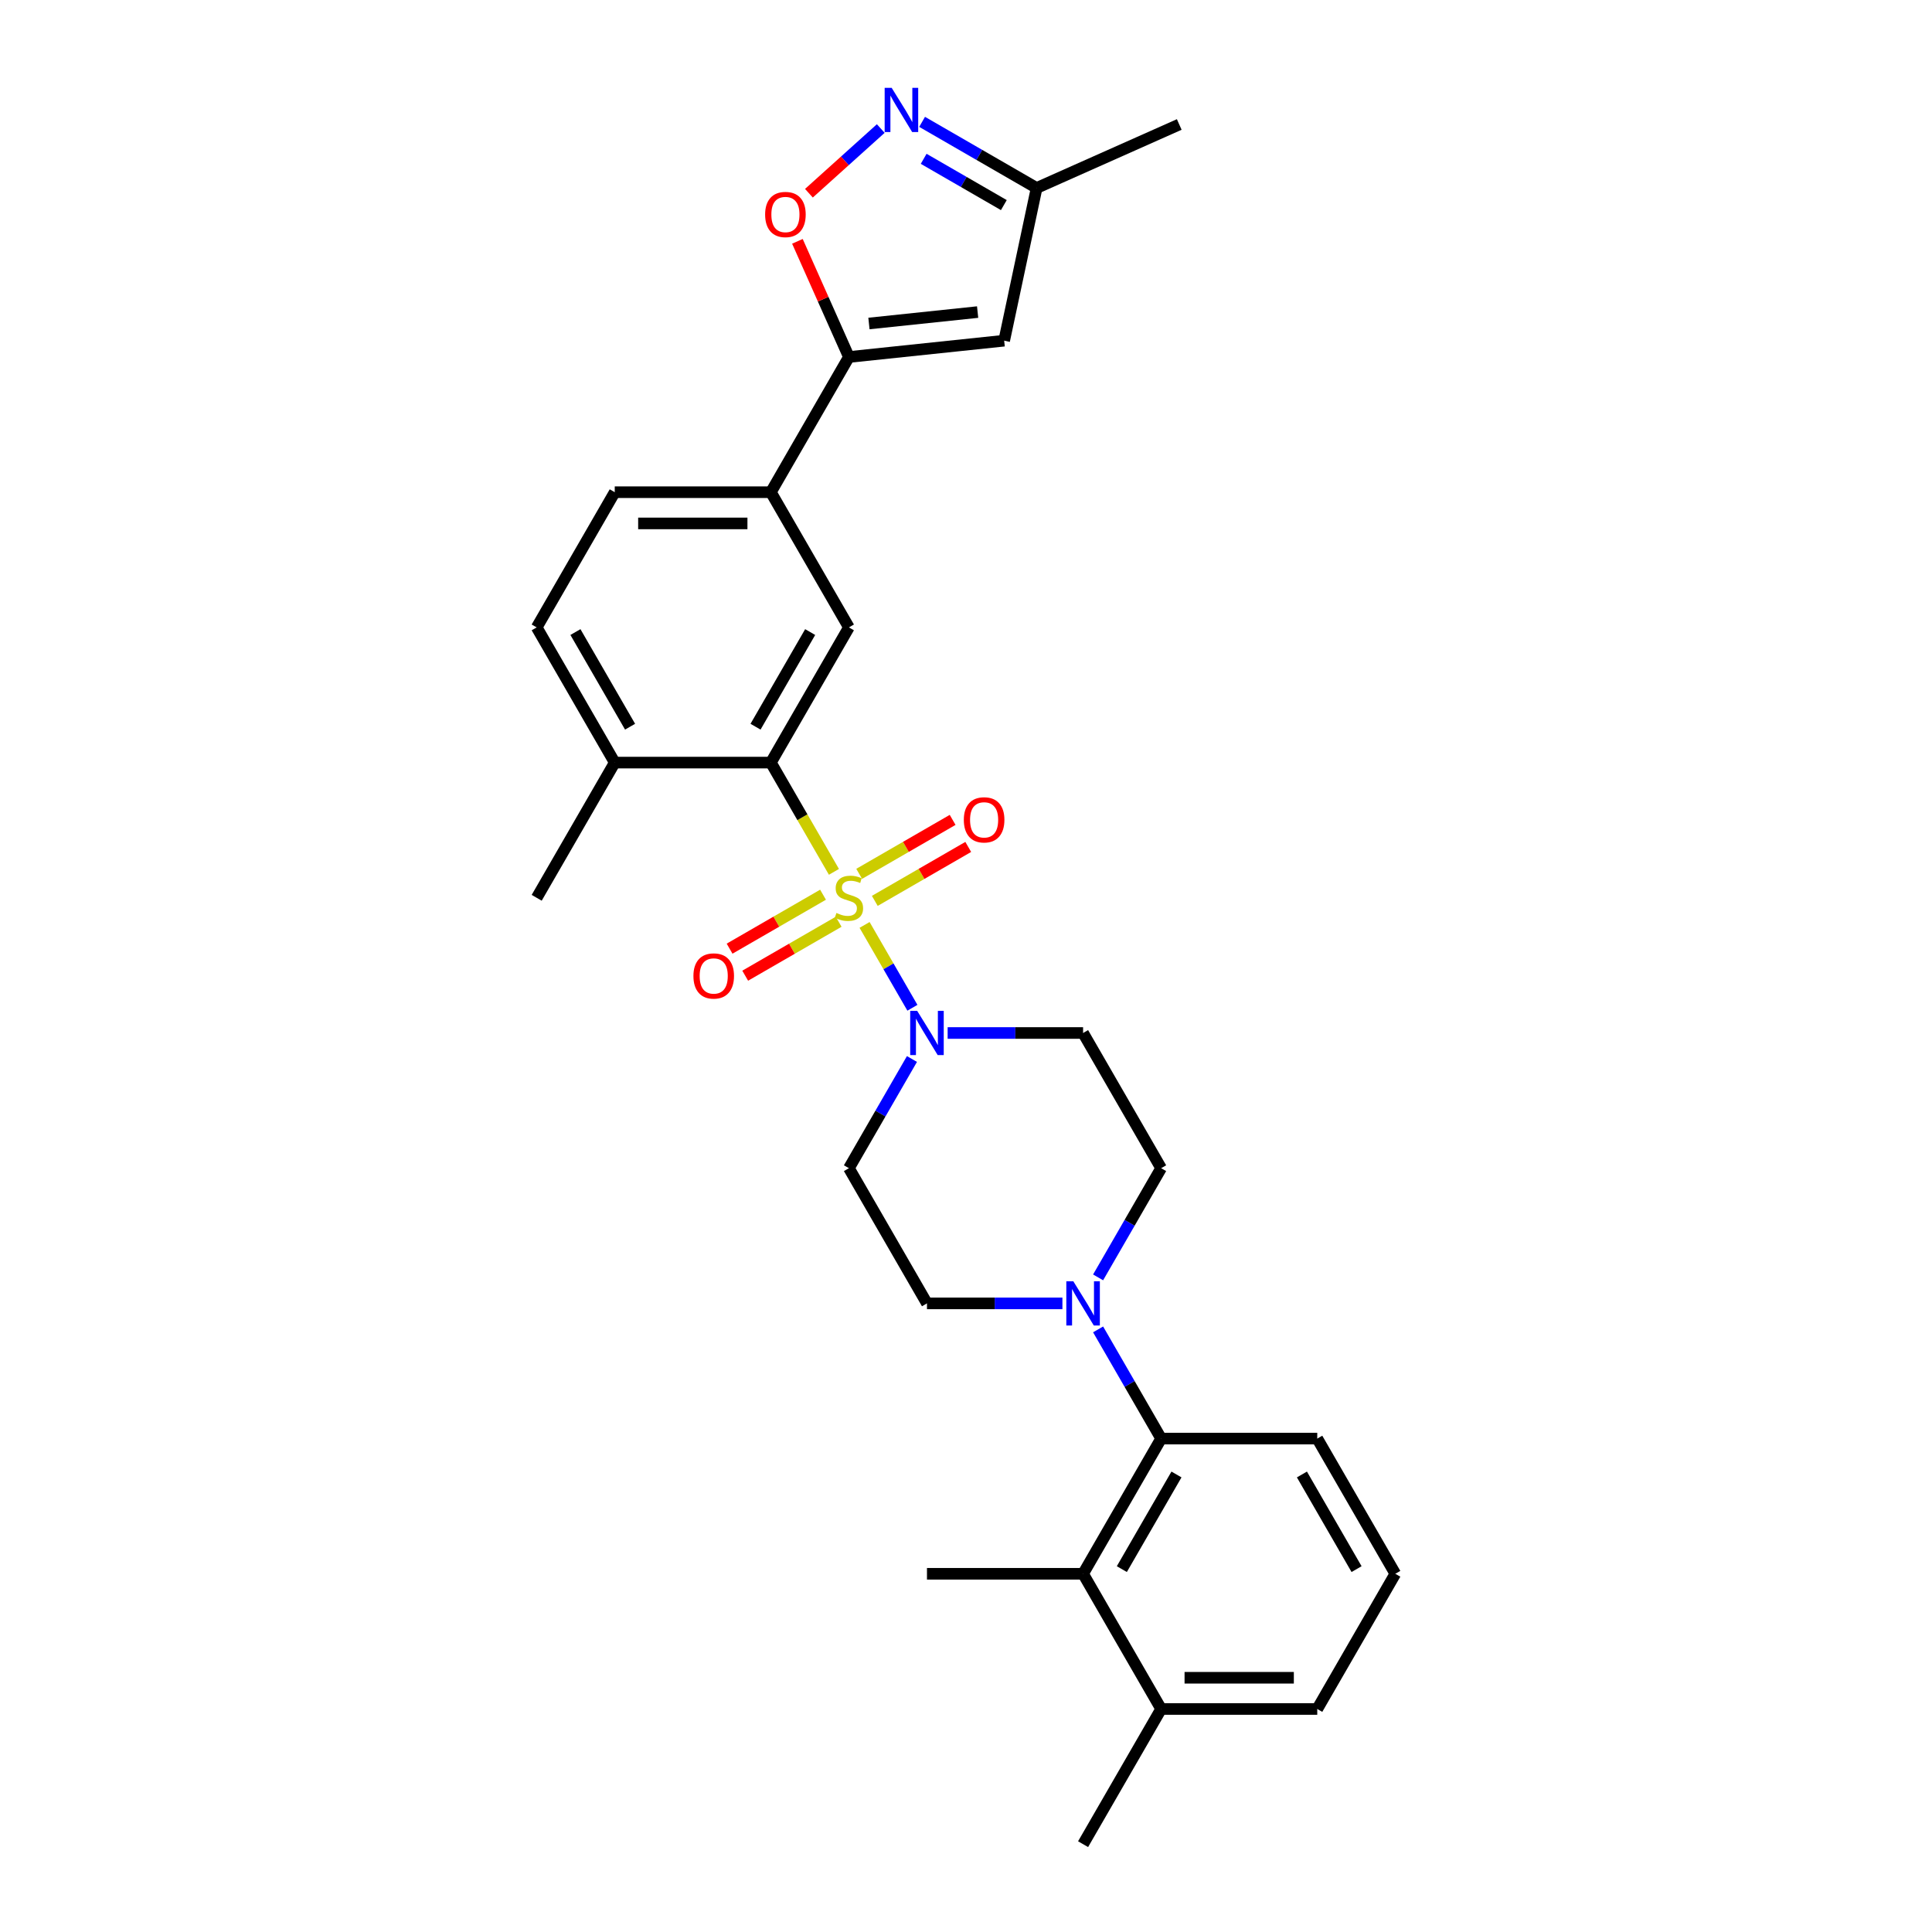 <?xml version='1.0' encoding='iso-8859-1'?>
<svg version='1.1' baseProfile='full'
              xmlns='http://www.w3.org/2000/svg'
                      xmlns:rdkit='http://www.rdkit.org/xml'
                      xmlns:xlink='http://www.w3.org/1999/xlink'
                  xml:space='preserve'
width='1000px' height='1000px' viewBox='0 0 1000 1000'>
<!-- END OF HEADER -->
<rect style='opacity:1.0;fill:#FFFFFF;stroke:none' width='1000' height='1000' x='0' y='0'> </rect>
<path class='bond-0' d='M 431.643,451.267 L 415.319,422.993' style='fill:none;fill-rule:evenodd;stroke:#CCCC00;stroke-width:6px;stroke-linecap:butt;stroke-linejoin:miter;stroke-opacity:1' />
<path class='bond-0' d='M 415.319,422.993 L 398.995,394.718' style='fill:none;fill-rule:evenodd;stroke:#000000;stroke-width:6px;stroke-linecap:butt;stroke-linejoin:miter;stroke-opacity:1' />
<path class='bond-1' d='M 447.505,478.74 L 459.883,500.179' style='fill:none;fill-rule:evenodd;stroke:#CCCC00;stroke-width:6px;stroke-linecap:butt;stroke-linejoin:miter;stroke-opacity:1' />
<path class='bond-1' d='M 459.883,500.179 L 472.261,521.619' style='fill:none;fill-rule:evenodd;stroke:#0000FF;stroke-width:6px;stroke-linecap:butt;stroke-linejoin:miter;stroke-opacity:1' />
<path class='bond-11' d='M 452.794,466.292 L 476.978,452.33' style='fill:none;fill-rule:evenodd;stroke:#CCCC00;stroke-width:6px;stroke-linecap:butt;stroke-linejoin:miter;stroke-opacity:1' />
<path class='bond-11' d='M 476.978,452.33 L 501.161,438.368' style='fill:none;fill-rule:evenodd;stroke:#FF0000;stroke-width:6px;stroke-linecap:butt;stroke-linejoin:miter;stroke-opacity:1' />
<path class='bond-11' d='M 444.714,452.297 L 468.897,438.334' style='fill:none;fill-rule:evenodd;stroke:#CCCC00;stroke-width:6px;stroke-linecap:butt;stroke-linejoin:miter;stroke-opacity:1' />
<path class='bond-11' d='M 468.897,438.334 L 493.081,424.372' style='fill:none;fill-rule:evenodd;stroke:#FF0000;stroke-width:6px;stroke-linecap:butt;stroke-linejoin:miter;stroke-opacity:1' />
<path class='bond-12' d='M 426,463.101 L 401.816,477.063' style='fill:none;fill-rule:evenodd;stroke:#CCCC00;stroke-width:6px;stroke-linecap:butt;stroke-linejoin:miter;stroke-opacity:1' />
<path class='bond-12' d='M 401.816,477.063 L 377.633,491.026' style='fill:none;fill-rule:evenodd;stroke:#FF0000;stroke-width:6px;stroke-linecap:butt;stroke-linejoin:miter;stroke-opacity:1' />
<path class='bond-12' d='M 434.08,477.097 L 409.897,491.059' style='fill:none;fill-rule:evenodd;stroke:#CCCC00;stroke-width:6px;stroke-linecap:butt;stroke-linejoin:miter;stroke-opacity:1' />
<path class='bond-12' d='M 409.897,491.059 L 385.713,505.021' style='fill:none;fill-rule:evenodd;stroke:#FF0000;stroke-width:6px;stroke-linecap:butt;stroke-linejoin:miter;stroke-opacity:1' />
<path class='bond-8' d='M 398.995,394.718 L 439.397,324.74' style='fill:none;fill-rule:evenodd;stroke:#000000;stroke-width:6px;stroke-linecap:butt;stroke-linejoin:miter;stroke-opacity:1' />
<path class='bond-8' d='M 391.06,376.141 L 419.341,327.156' style='fill:none;fill-rule:evenodd;stroke:#000000;stroke-width:6px;stroke-linecap:butt;stroke-linejoin:miter;stroke-opacity:1' />
<path class='bond-16' d='M 398.995,394.718 L 318.191,394.718' style='fill:none;fill-rule:evenodd;stroke:#000000;stroke-width:6px;stroke-linecap:butt;stroke-linejoin:miter;stroke-opacity:1' />
<path class='bond-13' d='M 472.027,548.137 L 455.712,576.395' style='fill:none;fill-rule:evenodd;stroke:#0000FF;stroke-width:6px;stroke-linecap:butt;stroke-linejoin:miter;stroke-opacity:1' />
<path class='bond-13' d='M 455.712,576.395 L 439.397,604.653' style='fill:none;fill-rule:evenodd;stroke:#000000;stroke-width:6px;stroke-linecap:butt;stroke-linejoin:miter;stroke-opacity:1' />
<path class='bond-14' d='M 490.497,534.675 L 525.55,534.675' style='fill:none;fill-rule:evenodd;stroke:#0000FF;stroke-width:6px;stroke-linecap:butt;stroke-linejoin:miter;stroke-opacity:1' />
<path class='bond-14' d='M 525.55,534.675 L 560.603,534.675' style='fill:none;fill-rule:evenodd;stroke:#000000;stroke-width:6px;stroke-linecap:butt;stroke-linejoin:miter;stroke-opacity:1' />
<path class='bond-2' d='M 439.397,184.783 L 398.995,254.762' style='fill:none;fill-rule:evenodd;stroke:#000000;stroke-width:6px;stroke-linecap:butt;stroke-linejoin:miter;stroke-opacity:1' />
<path class='bond-5' d='M 439.397,184.783 L 426.069,154.847' style='fill:none;fill-rule:evenodd;stroke:#000000;stroke-width:6px;stroke-linecap:butt;stroke-linejoin:miter;stroke-opacity:1' />
<path class='bond-5' d='M 426.069,154.847 L 412.74,124.912' style='fill:none;fill-rule:evenodd;stroke:#FF0000;stroke-width:6px;stroke-linecap:butt;stroke-linejoin:miter;stroke-opacity:1' />
<path class='bond-6' d='M 439.397,184.783 L 519.758,176.337' style='fill:none;fill-rule:evenodd;stroke:#000000;stroke-width:6px;stroke-linecap:butt;stroke-linejoin:miter;stroke-opacity:1' />
<path class='bond-6' d='M 449.762,167.444 L 506.015,161.531' style='fill:none;fill-rule:evenodd;stroke:#000000;stroke-width:6px;stroke-linecap:butt;stroke-linejoin:miter;stroke-opacity:1' />
<path class='bond-3' d='M 455.882,66.529 L 437.289,83.27' style='fill:none;fill-rule:evenodd;stroke:#0000FF;stroke-width:6px;stroke-linecap:butt;stroke-linejoin:miter;stroke-opacity:1' />
<path class='bond-3' d='M 437.289,83.27 L 418.696,100.012' style='fill:none;fill-rule:evenodd;stroke:#FF0000;stroke-width:6px;stroke-linecap:butt;stroke-linejoin:miter;stroke-opacity:1' />
<path class='bond-31' d='M 477.279,63.073 L 506.919,80.186' style='fill:none;fill-rule:evenodd;stroke:#0000FF;stroke-width:6px;stroke-linecap:butt;stroke-linejoin:miter;stroke-opacity:1' />
<path class='bond-31' d='M 506.919,80.186 L 536.558,97.299' style='fill:none;fill-rule:evenodd;stroke:#000000;stroke-width:6px;stroke-linecap:butt;stroke-linejoin:miter;stroke-opacity:1' />
<path class='bond-31' d='M 478.09,82.203 L 498.838,94.181' style='fill:none;fill-rule:evenodd;stroke:#0000FF;stroke-width:6px;stroke-linecap:butt;stroke-linejoin:miter;stroke-opacity:1' />
<path class='bond-31' d='M 498.838,94.181 L 519.586,106.16' style='fill:none;fill-rule:evenodd;stroke:#000000;stroke-width:6px;stroke-linecap:butt;stroke-linejoin:miter;stroke-opacity:1' />
<path class='bond-4' d='M 568.375,661.17 L 584.69,632.912' style='fill:none;fill-rule:evenodd;stroke:#0000FF;stroke-width:6px;stroke-linecap:butt;stroke-linejoin:miter;stroke-opacity:1' />
<path class='bond-4' d='M 584.69,632.912 L 601.005,604.653' style='fill:none;fill-rule:evenodd;stroke:#000000;stroke-width:6px;stroke-linecap:butt;stroke-linejoin:miter;stroke-opacity:1' />
<path class='bond-7' d='M 568.375,688.094 L 584.69,716.352' style='fill:none;fill-rule:evenodd;stroke:#0000FF;stroke-width:6px;stroke-linecap:butt;stroke-linejoin:miter;stroke-opacity:1' />
<path class='bond-7' d='M 584.69,716.352 L 601.005,744.61' style='fill:none;fill-rule:evenodd;stroke:#000000;stroke-width:6px;stroke-linecap:butt;stroke-linejoin:miter;stroke-opacity:1' />
<path class='bond-29' d='M 549.905,674.632 L 514.852,674.632' style='fill:none;fill-rule:evenodd;stroke:#0000FF;stroke-width:6px;stroke-linecap:butt;stroke-linejoin:miter;stroke-opacity:1' />
<path class='bond-29' d='M 514.852,674.632 L 479.799,674.632' style='fill:none;fill-rule:evenodd;stroke:#000000;stroke-width:6px;stroke-linecap:butt;stroke-linejoin:miter;stroke-opacity:1' />
<path class='bond-15' d='M 519.758,176.337 L 536.558,97.299' style='fill:none;fill-rule:evenodd;stroke:#000000;stroke-width:6px;stroke-linecap:butt;stroke-linejoin:miter;stroke-opacity:1' />
<path class='bond-9' d='M 601.005,744.61 L 560.603,814.589' style='fill:none;fill-rule:evenodd;stroke:#000000;stroke-width:6px;stroke-linecap:butt;stroke-linejoin:miter;stroke-opacity:1' />
<path class='bond-9' d='M 608.94,763.187 L 580.659,812.172' style='fill:none;fill-rule:evenodd;stroke:#000000;stroke-width:6px;stroke-linecap:butt;stroke-linejoin:miter;stroke-opacity:1' />
<path class='bond-22' d='M 601.005,744.61 L 681.809,744.61' style='fill:none;fill-rule:evenodd;stroke:#000000;stroke-width:6px;stroke-linecap:butt;stroke-linejoin:miter;stroke-opacity:1' />
<path class='bond-10' d='M 439.397,324.74 L 398.995,254.762' style='fill:none;fill-rule:evenodd;stroke:#000000;stroke-width:6px;stroke-linecap:butt;stroke-linejoin:miter;stroke-opacity:1' />
<path class='bond-19' d='M 560.603,814.589 L 601.005,884.567' style='fill:none;fill-rule:evenodd;stroke:#000000;stroke-width:6px;stroke-linecap:butt;stroke-linejoin:miter;stroke-opacity:1' />
<path class='bond-23' d='M 560.603,814.589 L 479.799,814.589' style='fill:none;fill-rule:evenodd;stroke:#000000;stroke-width:6px;stroke-linecap:butt;stroke-linejoin:miter;stroke-opacity:1' />
<path class='bond-30' d='M 398.995,254.762 L 318.191,254.762' style='fill:none;fill-rule:evenodd;stroke:#000000;stroke-width:6px;stroke-linecap:butt;stroke-linejoin:miter;stroke-opacity:1' />
<path class='bond-30' d='M 386.874,270.922 L 330.311,270.922' style='fill:none;fill-rule:evenodd;stroke:#000000;stroke-width:6px;stroke-linecap:butt;stroke-linejoin:miter;stroke-opacity:1' />
<path class='bond-18' d='M 439.397,604.653 L 479.799,674.632' style='fill:none;fill-rule:evenodd;stroke:#000000;stroke-width:6px;stroke-linecap:butt;stroke-linejoin:miter;stroke-opacity:1' />
<path class='bond-17' d='M 560.603,534.675 L 601.005,604.653' style='fill:none;fill-rule:evenodd;stroke:#000000;stroke-width:6px;stroke-linecap:butt;stroke-linejoin:miter;stroke-opacity:1' />
<path class='bond-26' d='M 536.558,97.299 L 610.377,64.433' style='fill:none;fill-rule:evenodd;stroke:#000000;stroke-width:6px;stroke-linecap:butt;stroke-linejoin:miter;stroke-opacity:1' />
<path class='bond-21' d='M 318.191,394.718 L 277.789,324.74' style='fill:none;fill-rule:evenodd;stroke:#000000;stroke-width:6px;stroke-linecap:butt;stroke-linejoin:miter;stroke-opacity:1' />
<path class='bond-21' d='M 326.126,376.141 L 297.845,327.156' style='fill:none;fill-rule:evenodd;stroke:#000000;stroke-width:6px;stroke-linecap:butt;stroke-linejoin:miter;stroke-opacity:1' />
<path class='bond-27' d='M 318.191,394.718 L 277.789,464.697' style='fill:none;fill-rule:evenodd;stroke:#000000;stroke-width:6px;stroke-linecap:butt;stroke-linejoin:miter;stroke-opacity:1' />
<path class='bond-28' d='M 601.005,884.567 L 560.603,954.545' style='fill:none;fill-rule:evenodd;stroke:#000000;stroke-width:6px;stroke-linecap:butt;stroke-linejoin:miter;stroke-opacity:1' />
<path class='bond-32' d='M 601.005,884.567 L 681.809,884.567' style='fill:none;fill-rule:evenodd;stroke:#000000;stroke-width:6px;stroke-linecap:butt;stroke-linejoin:miter;stroke-opacity:1' />
<path class='bond-32' d='M 613.126,868.406 L 669.689,868.406' style='fill:none;fill-rule:evenodd;stroke:#000000;stroke-width:6px;stroke-linecap:butt;stroke-linejoin:miter;stroke-opacity:1' />
<path class='bond-20' d='M 318.191,254.762 L 277.789,324.74' style='fill:none;fill-rule:evenodd;stroke:#000000;stroke-width:6px;stroke-linecap:butt;stroke-linejoin:miter;stroke-opacity:1' />
<path class='bond-24' d='M 681.809,744.61 L 722.211,814.589' style='fill:none;fill-rule:evenodd;stroke:#000000;stroke-width:6px;stroke-linecap:butt;stroke-linejoin:miter;stroke-opacity:1' />
<path class='bond-24' d='M 673.874,763.187 L 702.155,812.172' style='fill:none;fill-rule:evenodd;stroke:#000000;stroke-width:6px;stroke-linecap:butt;stroke-linejoin:miter;stroke-opacity:1' />
<path class='bond-25' d='M 722.211,814.589 L 681.809,884.567' style='fill:none;fill-rule:evenodd;stroke:#000000;stroke-width:6px;stroke-linecap:butt;stroke-linejoin:miter;stroke-opacity:1' />
<path  class='atom-0' d='M 432.933 472.551
Q 433.191 472.648, 434.258 473.1
Q 435.324 473.553, 436.488 473.844
Q 437.684 474.102, 438.847 474.102
Q 441.013 474.102, 442.274 473.068
Q 443.534 472.001, 443.534 470.159
Q 443.534 468.898, 442.888 468.123
Q 442.274 467.347, 441.304 466.927
Q 440.334 466.507, 438.718 466.022
Q 436.682 465.408, 435.454 464.826
Q 434.258 464.244, 433.385 463.016
Q 432.545 461.788, 432.545 459.719
Q 432.545 456.843, 434.484 455.065
Q 436.456 453.287, 440.334 453.287
Q 442.985 453.287, 445.991 454.548
L 445.247 457.036
Q 442.5 455.905, 440.431 455.905
Q 438.201 455.905, 436.973 456.843
Q 435.745 457.748, 435.777 459.331
Q 435.777 460.56, 436.391 461.303
Q 437.037 462.046, 437.942 462.466
Q 438.88 462.887, 440.431 463.371
Q 442.5 464.018, 443.728 464.664
Q 444.956 465.311, 445.829 466.636
Q 446.734 467.929, 446.734 470.159
Q 446.734 473.327, 444.601 475.04
Q 442.5 476.72, 438.977 476.72
Q 436.94 476.72, 435.389 476.268
Q 433.87 475.848, 432.06 475.104
L 432.933 472.551
' fill='#CCCC00'/>
<path  class='atom-2' d='M 474.741 523.233
L 482.239 535.354
Q 482.983 536.55, 484.179 538.715
Q 485.374 540.881, 485.439 541.01
L 485.439 523.233
L 488.477 523.233
L 488.477 546.117
L 485.342 546.117
L 477.294 532.865
Q 476.357 531.314, 475.355 529.536
Q 474.385 527.758, 474.094 527.209
L 474.094 546.117
L 471.121 546.117
L 471.121 523.233
L 474.741 523.233
' fill='#0000FF'/>
<path  class='atom-4' d='M 461.522 45.455
L 469.02 57.575
Q 469.764 58.771, 470.96 60.937
Q 472.156 63.102, 472.22 63.231
L 472.22 45.455
L 475.258 45.455
L 475.258 68.338
L 472.123 68.338
L 464.075 55.086
Q 463.138 53.535, 462.136 51.757
Q 461.166 49.98, 460.875 49.43
L 460.875 68.338
L 457.902 68.338
L 457.902 45.455
L 461.522 45.455
' fill='#0000FF'/>
<path  class='atom-5' d='M 555.545 663.19
L 563.043 675.311
Q 563.787 676.507, 564.983 678.672
Q 566.179 680.838, 566.243 680.967
L 566.243 663.19
L 569.281 663.19
L 569.281 686.074
L 566.146 686.074
L 558.098 672.822
Q 557.161 671.27, 556.159 669.493
Q 555.189 667.715, 554.898 667.166
L 554.898 686.074
L 551.925 686.074
L 551.925 663.19
L 555.545 663.19
' fill='#0000FF'/>
<path  class='atom-6' d='M 396.026 111.03
Q 396.026 105.535, 398.741 102.464
Q 401.456 99.394, 406.531 99.394
Q 411.605 99.394, 414.32 102.464
Q 417.035 105.535, 417.035 111.03
Q 417.035 116.589, 414.288 119.756
Q 411.541 122.892, 406.531 122.892
Q 401.489 122.892, 398.741 119.756
Q 396.026 116.621, 396.026 111.03
M 406.531 120.306
Q 410.022 120.306, 411.896 117.979
Q 413.803 115.619, 413.803 111.03
Q 413.803 106.537, 411.896 104.274
Q 410.022 101.979, 406.531 101.979
Q 403.04 101.979, 401.133 104.242
Q 399.259 106.505, 399.259 111.03
Q 399.259 115.652, 401.133 117.979
Q 403.04 120.306, 406.531 120.306
' fill='#FF0000'/>
<path  class='atom-12' d='M 498.871 424.359
Q 498.871 418.865, 501.586 415.794
Q 504.301 412.723, 509.375 412.723
Q 514.45 412.723, 517.165 415.794
Q 519.88 418.865, 519.88 424.359
Q 519.88 429.919, 517.133 433.086
Q 514.385 436.221, 509.375 436.221
Q 504.333 436.221, 501.586 433.086
Q 498.871 429.951, 498.871 424.359
M 509.375 433.636
Q 512.866 433.636, 514.741 431.308
Q 516.648 428.949, 516.648 424.359
Q 516.648 419.867, 514.741 417.604
Q 512.866 415.309, 509.375 415.309
Q 505.885 415.309, 503.978 417.572
Q 502.103 419.834, 502.103 424.359
Q 502.103 428.981, 503.978 431.308
Q 505.885 433.636, 509.375 433.636
' fill='#FF0000'/>
<path  class='atom-13' d='M 358.914 505.163
Q 358.914 499.669, 361.629 496.598
Q 364.344 493.528, 369.419 493.528
Q 374.493 493.528, 377.208 496.598
Q 379.923 499.669, 379.923 505.163
Q 379.923 510.723, 377.176 513.89
Q 374.428 517.025, 369.419 517.025
Q 364.376 517.025, 361.629 513.89
Q 358.914 510.755, 358.914 505.163
M 369.419 514.44
Q 372.909 514.44, 374.784 512.113
Q 376.691 509.753, 376.691 505.163
Q 376.691 500.671, 374.784 498.408
Q 372.909 496.113, 369.419 496.113
Q 365.928 496.113, 364.021 498.376
Q 362.146 500.638, 362.146 505.163
Q 362.146 509.785, 364.021 512.113
Q 365.928 514.44, 369.419 514.44
' fill='#FF0000'/>
</svg>

